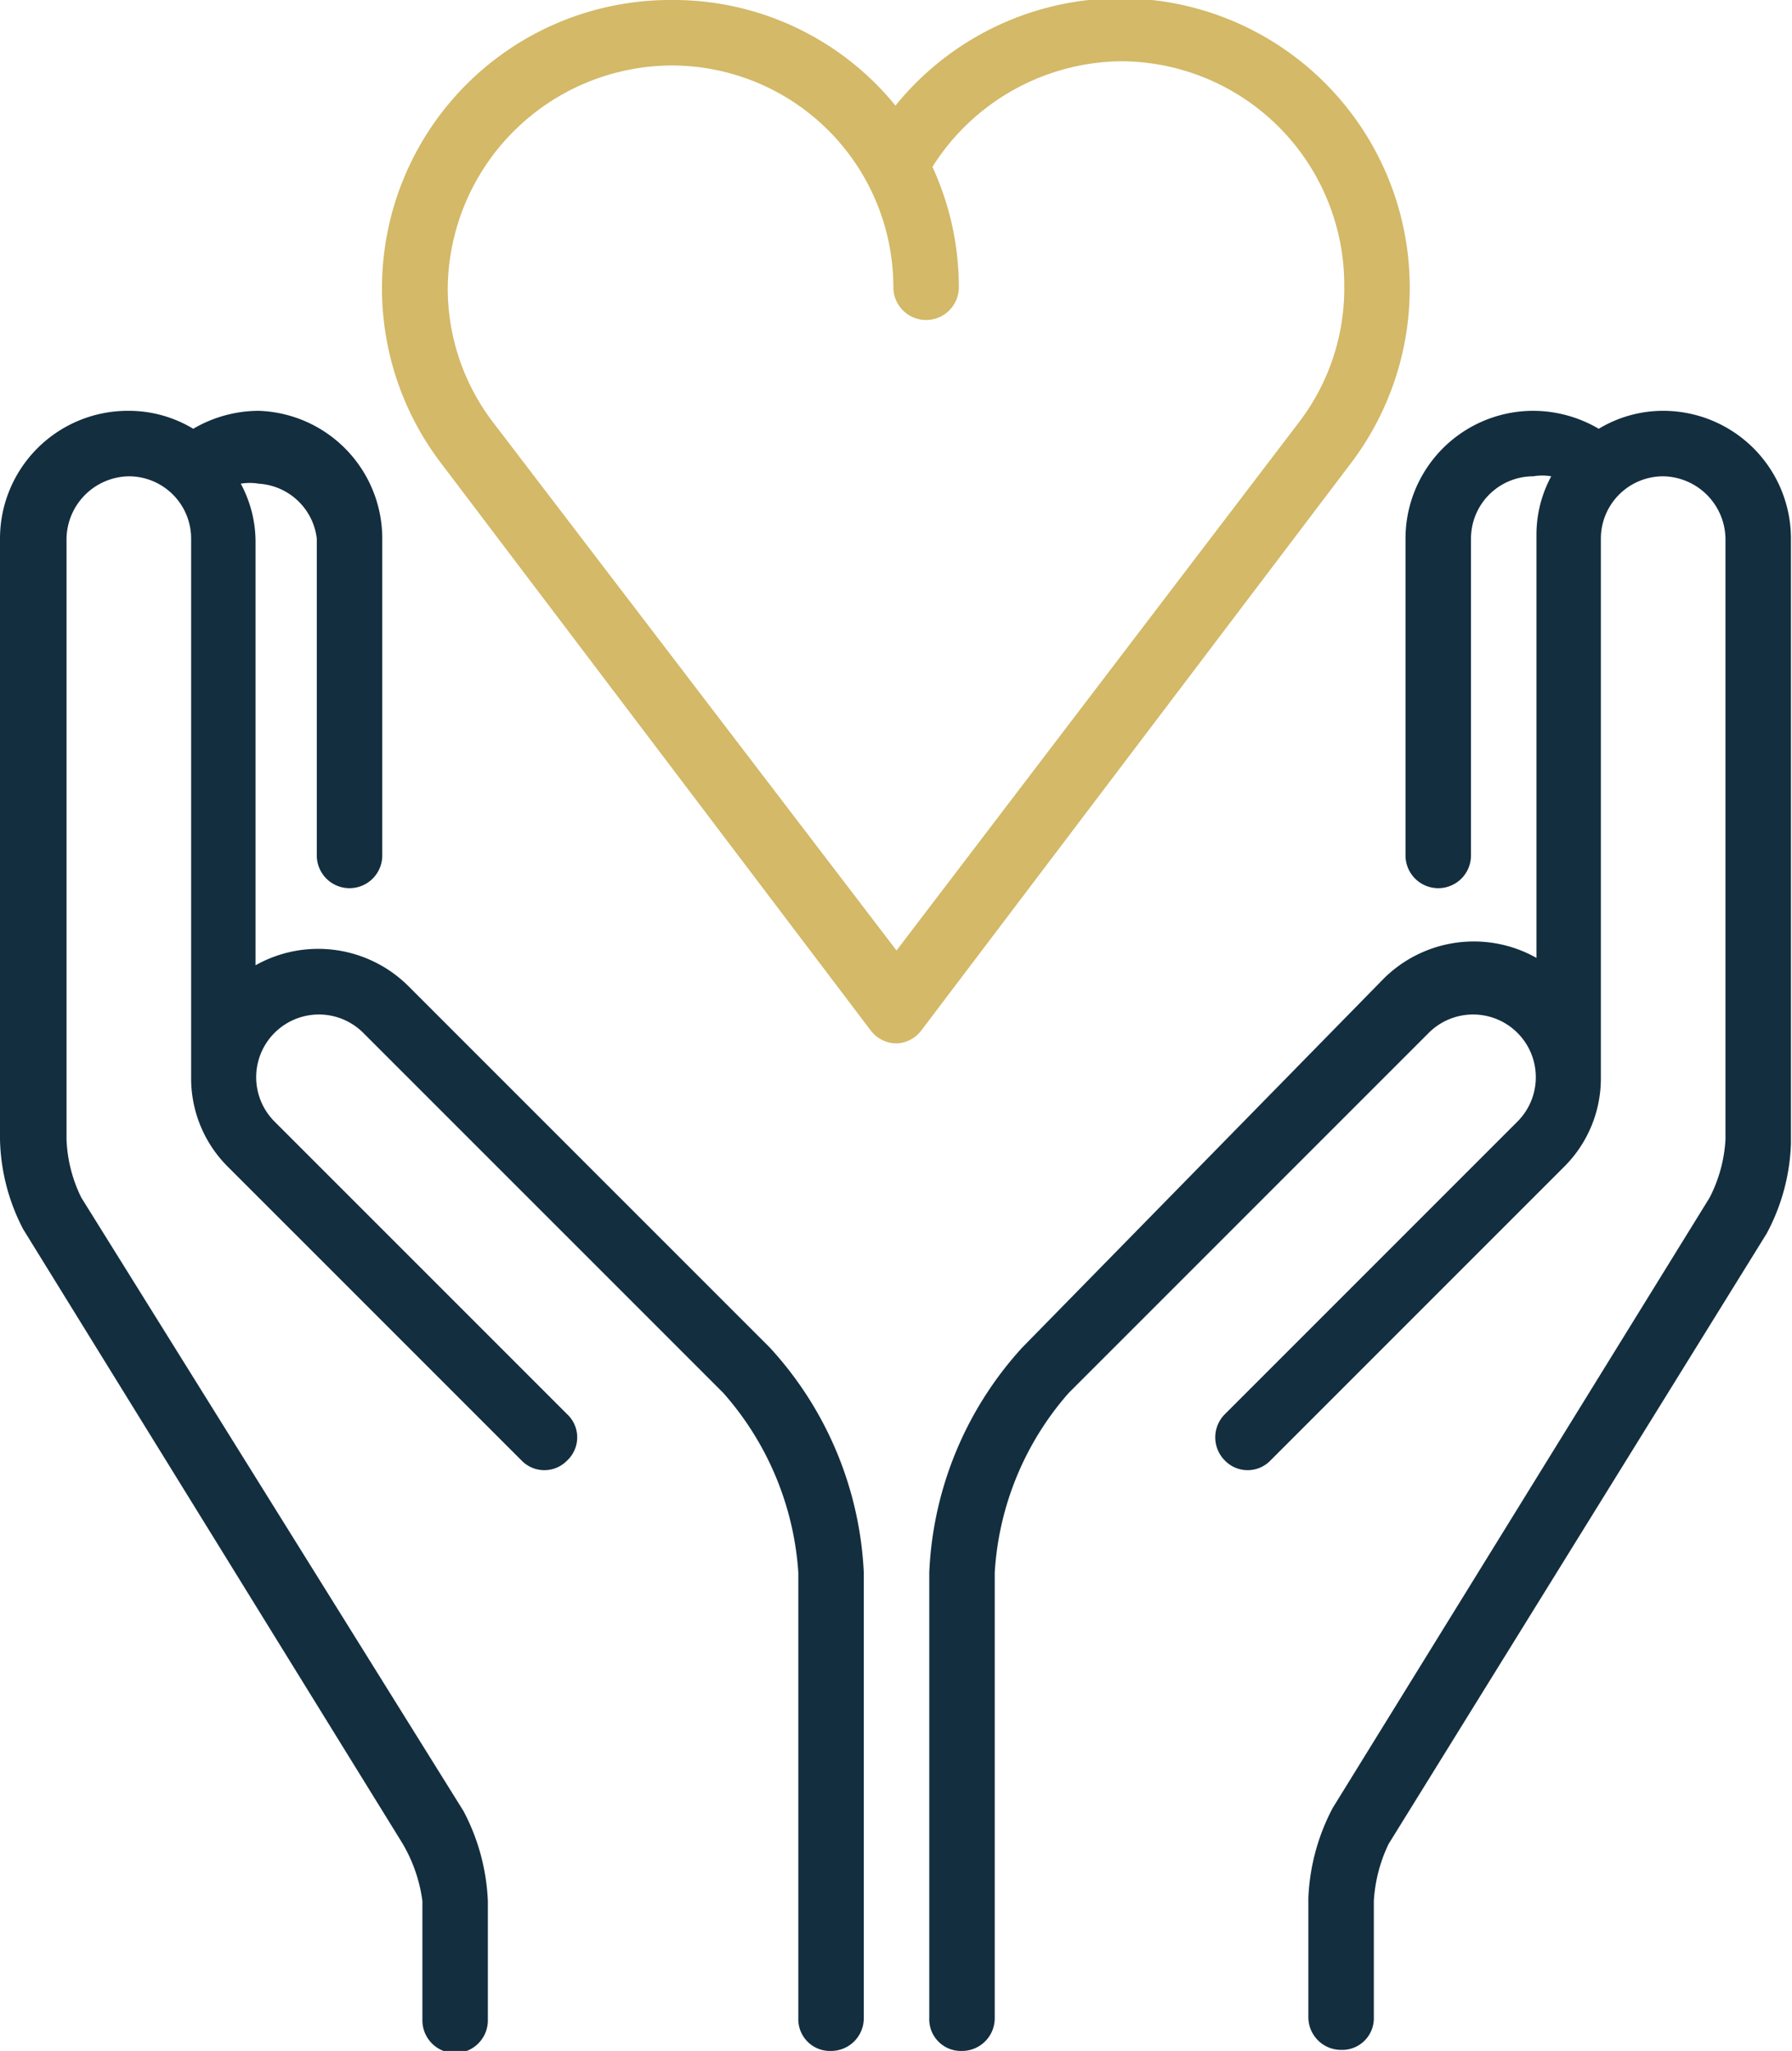 <svg xmlns="http://www.w3.org/2000/svg" viewBox="0 0 16.97 19.42"><defs><style>.cls-1{fill:#132e3f;}.cls-2{fill:#d3b968;}</style></defs><g id="图层_2" data-name="图层 2"><g id="图层_1-2" data-name="图层 1"><path class="cls-1" d="M3.87,9.34a1.21,1.21,0,0,0-1.45-.2v-4a1.16,1.16,0,0,0-.14-.56.51.51,0,0,1,.17,0A.59.59,0,0,1,3,5.1v3a.31.31,0,0,0,.31.31.31.31,0,0,0,.31-.31v-3A1.21,1.21,0,0,0,2.45,3.89a1.23,1.23,0,0,0-.62.17,1.18,1.18,0,0,0-.62-.17A1.21,1.21,0,0,0,0,5.1v5.69a1.92,1.92,0,0,0,.22.85v0l3.57,5.78A1.44,1.44,0,0,1,4,18v1.13a.31.31,0,0,0,.62,0V18a2,2,0,0,0-.23-.85h0L.77,11.34a1.36,1.36,0,0,1-.14-.55V5.1a.6.6,0,0,1,.59-.59.59.59,0,0,1,.59.59v5.12a1.18,1.18,0,0,0,.35.83l2.78,2.78a.3.3,0,0,0,.43,0,.3.3,0,0,0,0-.44L2.6,10.62a.59.59,0,0,1,.84-.84l3.41,3.41a2.85,2.85,0,0,1,.71,1.7v4.22a.3.3,0,0,0,.31.31.31.31,0,0,0,.31-.31V14.89a3.38,3.38,0,0,0-.89-2.13Z"/><path class="cls-1" d="M15.76,3.89a1.18,1.18,0,0,0-.62.17,1.23,1.23,0,0,0-.62-.17A1.21,1.21,0,0,0,13.31,5.1v3a.31.31,0,0,0,.31.31.31.31,0,0,0,.31-.31v-3a.59.59,0,0,1,.59-.59.51.51,0,0,1,.17,0,1.16,1.16,0,0,0-.14.56v4a1.21,1.21,0,0,0-1.45.2L9.68,12.76a3.37,3.37,0,0,0-.88,2.13v4.22a.3.3,0,0,0,.31.31.31.31,0,0,0,.31-.31V14.89a2.83,2.83,0,0,1,.7-1.7l3.41-3.41a.59.59,0,0,1,.84.84L11.6,13.39a.31.31,0,0,0,0,.44.3.3,0,0,0,.43,0l2.78-2.78a1.18,1.18,0,0,0,.35-.83V5.1a.59.59,0,0,1,.59-.59.6.6,0,0,1,.59.59v5.69a1.37,1.37,0,0,1-.15.55l-3.57,5.78h0a2,2,0,0,0-.23.85v1.13a.31.31,0,0,0,.31.31.3.3,0,0,0,.31-.31V18a1.44,1.44,0,0,1,.14-.54l3.58-5.78v0a1.93,1.93,0,0,0,.23-.85V5.1A1.21,1.21,0,0,0,15.76,3.89Z"/><path class="cls-2" d="M13.35,2.74A2.74,2.74,0,0,0,8.48,1,2.71,2.71,0,0,0,6.36,0,2.73,2.73,0,0,0,4.18,4.39L8.24,9.75a.31.31,0,0,0,.25.13.31.31,0,0,0,.24-.13l4.06-5.36A2.74,2.74,0,0,0,13.35,2.74ZM12.3,4l-3.81,5L4.67,4a2.09,2.09,0,0,1-.43-1.27A2.13,2.13,0,0,1,6.36.62a2.1,2.1,0,0,1,2.1,2.1.31.31,0,1,0,.62,0,2.72,2.72,0,0,0-.25-1.14,2.14,2.14,0,0,1,1.78-1,2.12,2.12,0,0,1,2.12,2.12A2.09,2.09,0,0,1,12.3,4Z"/></g></g></svg>